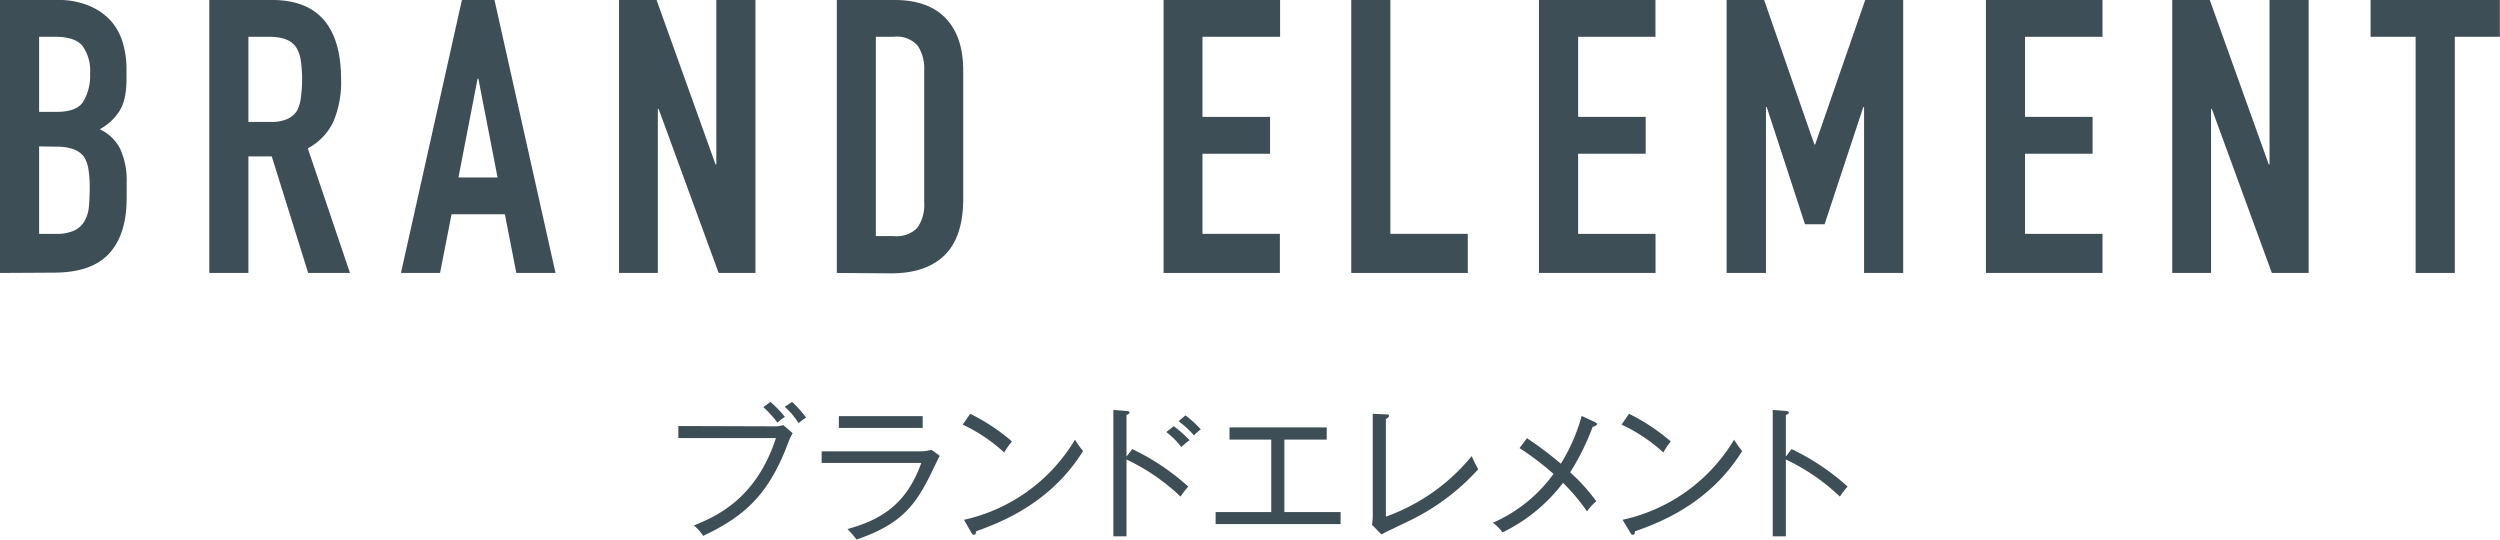 <svg xmlns="http://www.w3.org/2000/svg" viewBox="0 0 333.02 71.87"><defs><style>.cls-1{fill:#3e4e57;fill-rule:evenodd;}</style></defs><g id="レイヤー_2" data-name="レイヤー 2"><g id="レイヤー_1-2" data-name="レイヤー 1">
<g class="oneline">
<path class="cls-1" d="M103,56.79a3.7,3.7,0,0,0,1.34-.17l1.25,1.09a6.68,6.68,0,0,0-.55,1.14c-2.49,6.72-5.58,9.83-11.38,12.53A5.51,5.51,0,0,0,92.43,70c2.78-1.15,8.26-3.4,10.93-11.65h-13v-1.6Zm-.37-3.25a14.52,14.52,0,0,1,1.93,2,5.72,5.72,0,0,0-1,.76,14.17,14.17,0,0,0-1.88-2.07Zm2.88,0a14.85,14.85,0,0,1,1.87,2.09,5.73,5.73,0,0,0-1,.75,9.73,9.73,0,0,0-1.85-2.19Z"/><path class="cls-1" d="M122.44,60.12a5.59,5.59,0,0,0,1.64-.2l1.11.8c-.26.43-1.17,2.38-1.37,2.76-2.08,4.17-4.14,6.48-9.72,8.39a16.8,16.8,0,0,0-1.21-1.4c4.73-1.29,7.94-3.5,9.83-8.8H109.45V60.12Zm.47-4.69V57H111.74V55.43Z"/><path class="cls-1" d="M133.76,60.27a22,22,0,0,0-5.52-3.71l1-1.44a26.06,26.06,0,0,1,5.56,3.68A11.81,11.81,0,0,0,133.76,60.27ZM130,70.78c0,.33-.06.45-.27.45s-.26-.14-.32-.24l-1-1.75A23,23,0,0,0,143.2,58.56a11.21,11.21,0,0,0,1.07,1.52C139.91,67.12,133.14,69.65,130,70.78Z"/><path class="cls-1" d="M157.26,66.15a27.46,27.46,0,0,0-7.2-4.94V71.44h-1.75V54.61l1.77.14c.26,0,.37.08.37.23s-.25.27-.39.29v5.55l.76-1a30.78,30.78,0,0,1,7.47,5A10.08,10.08,0,0,0,157.26,66.15Zm.1-6.6a10.56,10.56,0,0,0-2-2l1-.78a16.43,16.43,0,0,1,2.1,1.87A9.14,9.14,0,0,0,157.36,59.55ZM159.05,58A13,13,0,0,0,157,56.11l.91-.78a14.39,14.39,0,0,1,2.05,1.87A4.67,4.67,0,0,0,159.05,58Z"/><path class="cls-1" d="M161.93,69.81v-1.6h7.41V58.56h-5.56V56.93h12.95v1.63h-5.64v9.65h7.49v1.6Z"/><path class="cls-1" d="M187.72,69.38c-.58.29-3.21,1.52-3.71,1.81l-1.25-1.29a7.11,7.11,0,0,0,.1-1.14V55.12l1.75.08c.27,0,.41,0,.41.19s-.27.37-.41.43v13a26.18,26.18,0,0,0,11.44-8.07,12.34,12.34,0,0,0,.87,1.75A29.78,29.78,0,0,1,187.72,69.38Z"/><path class="cls-1" d="M212.16,56.85a32.75,32.75,0,0,1-3,6.07,24.88,24.88,0,0,1,3.48,3.85,7.26,7.26,0,0,0-1.24,1.35,26.2,26.2,0,0,0-3.19-3.8,22.33,22.33,0,0,1-8.06,6.6,6.19,6.19,0,0,0-1.28-1.29,19.67,19.67,0,0,0,8.07-6.5,36.54,36.54,0,0,0-4.53-3.44l1-1.32a49.36,49.36,0,0,1,4.51,3.4,24.25,24.25,0,0,0,2.77-6.36l1.77.82c.17.08.27.15.27.27S212.47,56.81,212.16,56.85Z"/><path class="cls-1" d="M221.57,60.27A21.93,21.93,0,0,0,216,56.56l1-1.44a26.31,26.31,0,0,1,5.56,3.68A10.79,10.79,0,0,0,221.57,60.27Zm-3.79,10.51c0,.33-.06.45-.28.45s-.25-.14-.31-.24l-1.05-1.75A23,23,0,0,0,231,58.56a12.18,12.18,0,0,0,1.07,1.52C227.72,67.12,221,69.65,217.78,70.78Z"/><path class="cls-1" d="M245.09,66.15a27.46,27.46,0,0,0-7.2-4.94V71.44h-1.75V54.61l1.77.14c.25,0,.37.08.37.23s-.25.27-.39.29v5.55l.76-1a31,31,0,0,1,7.47,5A8.64,8.64,0,0,0,245.09,66.15Z"/>
</g>
<g class="oneline">
<path class="cls-1" d="M0,36.36V0H7.61a10.46,10.46,0,0,1,4.26.77,8,8,0,0,1,2.89,2,7.7,7.7,0,0,1,1.6,2.93,12,12,0,0,1,.49,3.45v1.33a11.76,11.76,0,0,1-.23,2.5,5.86,5.86,0,0,1-.69,1.79,7.18,7.18,0,0,1-2.65,2.45A5.68,5.68,0,0,1,16,19.81a10.13,10.13,0,0,1,.87,4.6v2q0,4.8-2.32,7.35c-1.55,1.7-4,2.56-7.43,2.56ZM5.21,4.9v10H7.56c1.73,0,2.9-.43,3.49-1.3A6.7,6.7,0,0,0,12,9.8a5.68,5.68,0,0,0-1-3.67Q10,4.9,7.35,4.9Zm0,14.6V31.15H7.45a5.59,5.59,0,0,0,2.48-.46,3.1,3.1,0,0,0,1.35-1.28,4.75,4.75,0,0,0,.57-1.94c.06-.75.1-1.56.1-2.45a15.28,15.28,0,0,0-.16-2.4,4.33,4.33,0,0,0-.61-1.74,3,3,0,0,0-1.38-1,6.54,6.54,0,0,0-2.29-.34Z"/><path class="cls-1" d="M27.88,36.36V0h8.37q9.2,0,9.19,10.67a13.46,13.46,0,0,1-1,5.46A7.75,7.75,0,0,1,41,19.76l5.62,16.6H41.05L36.2,20.83H33.09V36.36ZM33.09,4.9V16.24h3a5.11,5.11,0,0,0,2.19-.39,3,3,0,0,0,1.28-1.09A5.06,5.06,0,0,0,40.08,13a17.25,17.25,0,0,0,.16-2.43,17.25,17.25,0,0,0-.16-2.43,4.78,4.78,0,0,0-.61-1.81c-.65-1-1.87-1.43-3.68-1.43Z"/><path class="cls-1" d="M53.41,36.36,61.53,0h4.34L74,36.36H68.78l-1.53-7.82h-7.1l-1.53,7.82ZM66.28,23.64,63.72,10.47h-.1L61.07,23.64Z"/><path class="cls-1" d="M82.46,36.36V0h5l7.86,21.91h.1V0h5.21V36.36h-4.9l-8-21.86h-.1V36.36Z"/><path class="cls-1" d="M111.47,36.36V0h7.71q4.48,0,6.81,2.45t2.32,7v17q0,5.1-2.47,7.53c-1.65,1.62-4,2.43-7.12,2.43Zm5.2-31.46V31.45h2.4a3.87,3.87,0,0,0,3.12-1.09,5.35,5.35,0,0,0,.92-3.45V9.4a5.49,5.49,0,0,0-.87-3.32,3.7,3.7,0,0,0-3.17-1.18Z"/><path class="cls-1" d="M155,36.36V0h15.52V4.9H160.18V15.57h9v4.91h-9V31.15h10.31v5.21Z"/><path class="cls-1" d="M180,36.36V0h5.21V31.15h10.31v5.21Z"/><path class="cls-1" d="M205,36.36V0h15.52V4.9H210.22V15.57h9v4.91h-9V31.15h10.31v5.21Z"/><path class="cls-1" d="M230,36.36V0h5l6.69,19.25h.1L248.46,0h5.06V36.36h-5.21V14.25h-.1l-5.16,15.62h-2.61l-5.1-15.62h-.1V36.36Z"/><path class="cls-1" d="M264.54,36.36V0h15.53V4.9H269.75V15.57h9v4.91h-9V31.15h10.32v5.21Z"/><path class="cls-1" d="M289.36,36.36V0h5l7.86,21.91h.1V0h5.21V36.36h-4.9l-8-21.86h-.1V36.36Z"/><path class="cls-1" d="M321.78,36.36V4.9h-6V0H333V4.9h-6V36.36Z"/></g></g></g></svg>